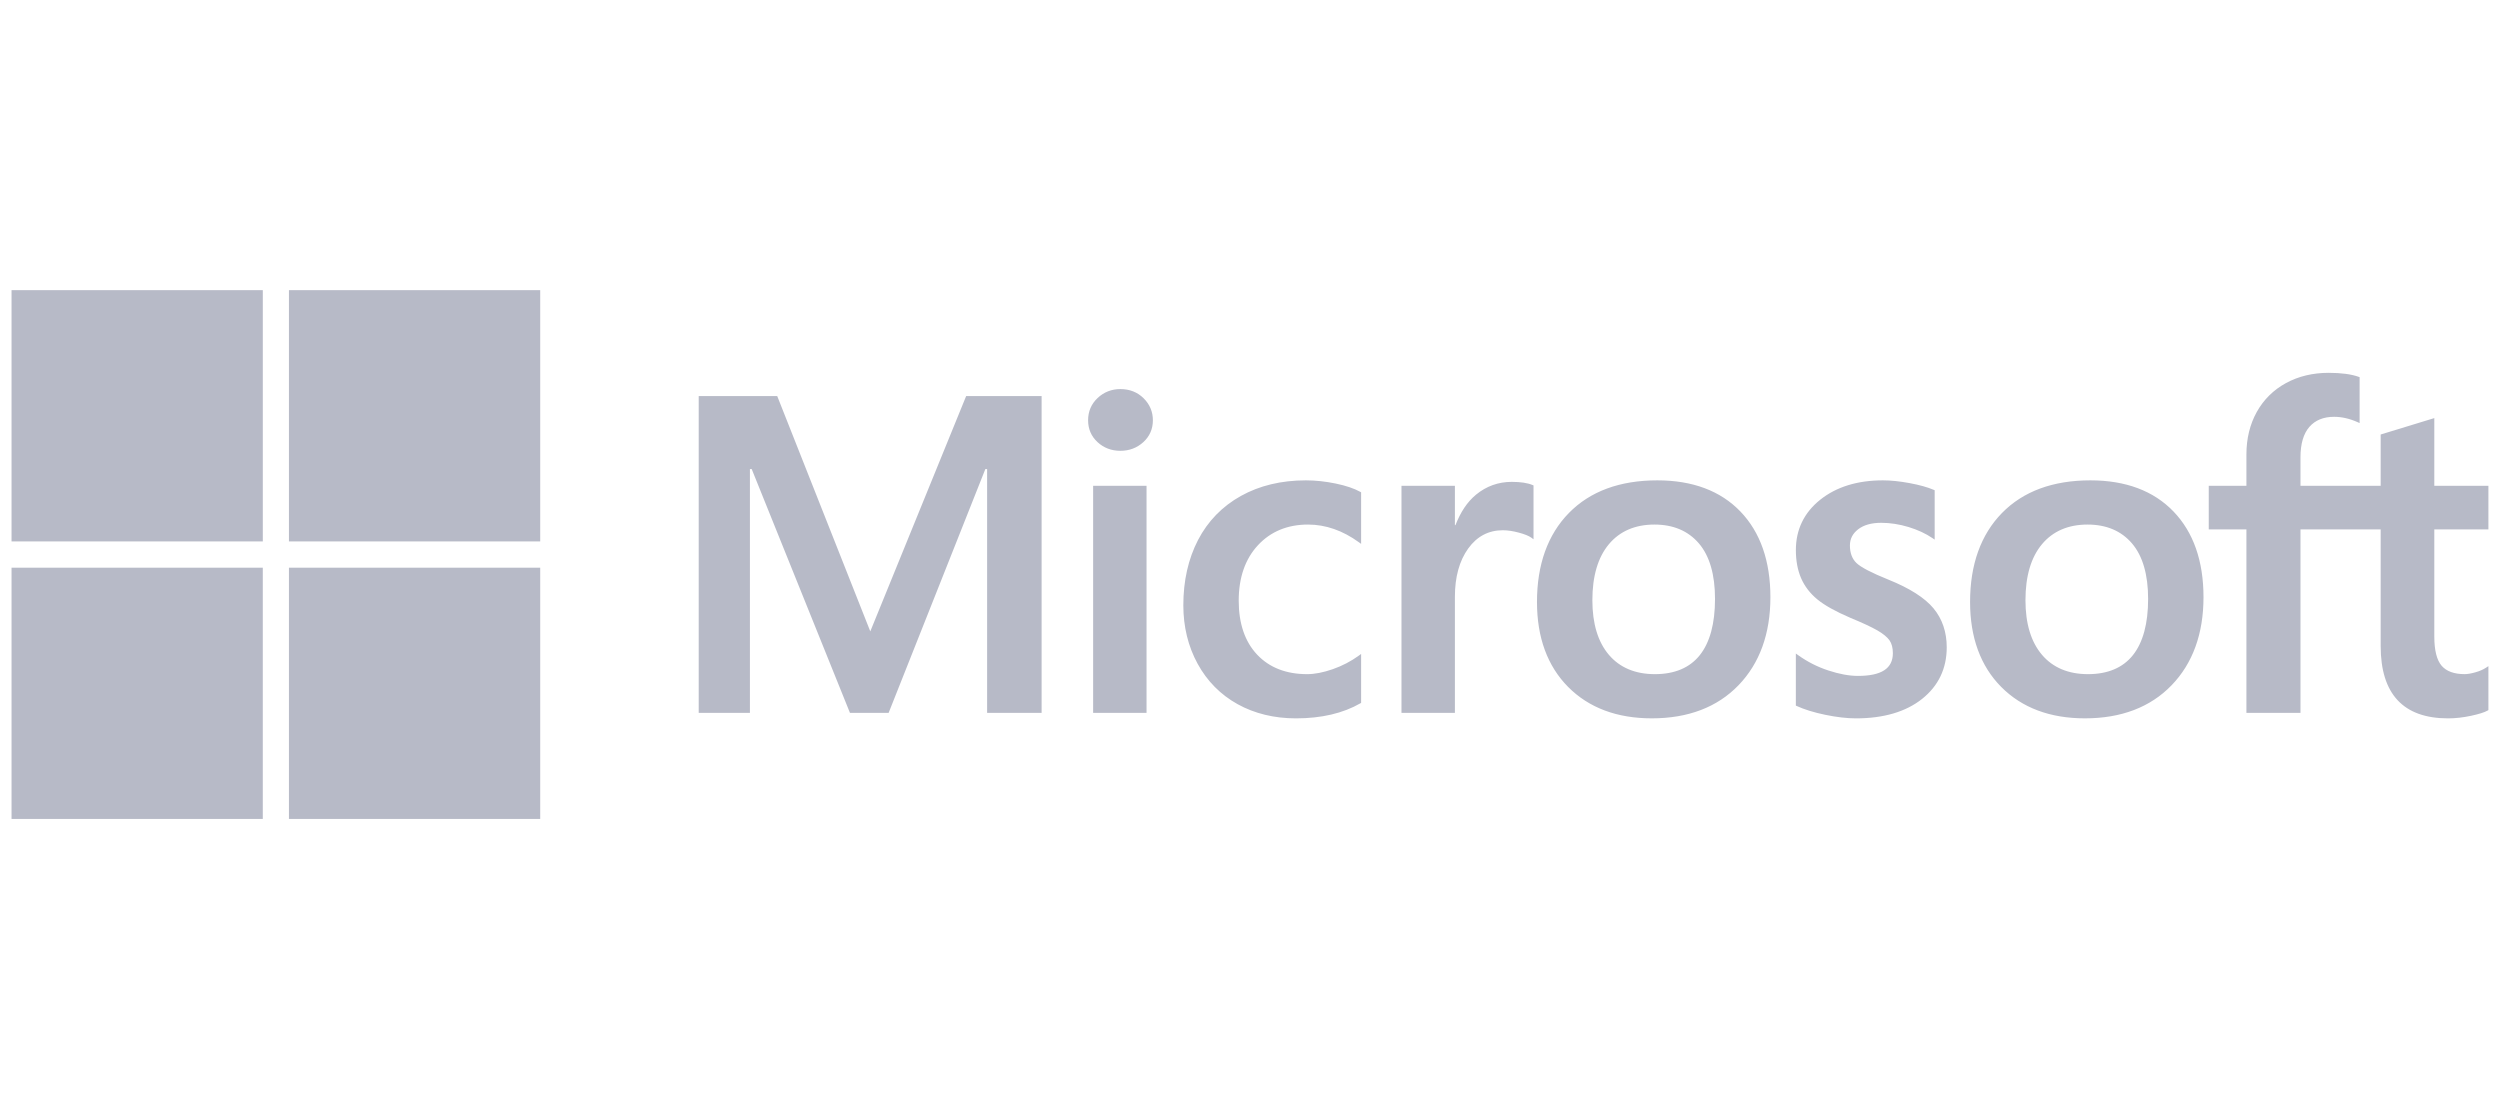 <svg width="130" height="57" viewBox="0 0 130 57" fill="none" xmlns="http://www.w3.org/2000/svg">
<path d="M129.397 27.527V25.262H126.584V21.741L126.49 21.77L123.848 22.578L123.795 22.594V25.262H119.625V23.776C119.625 23.084 119.78 22.554 120.085 22.201C120.388 21.852 120.821 21.674 121.374 21.674C121.771 21.674 122.182 21.768 122.596 21.953L122.7 21.999V19.613L122.651 19.595C122.265 19.457 121.74 19.387 121.089 19.387C120.268 19.387 119.523 19.565 118.873 19.919C118.222 20.273 117.711 20.779 117.352 21.422C116.995 22.065 116.814 22.807 116.814 23.628V25.262H114.855V27.527H116.814V37.07H119.625V27.527H123.795V33.592C123.795 36.089 124.974 37.355 127.297 37.355C127.679 37.355 128.08 37.31 128.491 37.222C128.908 37.132 129.193 37.043 129.36 36.947L129.397 36.925V34.639L129.283 34.714C129.13 34.816 128.94 34.899 128.717 34.961C128.494 35.024 128.307 35.055 128.162 35.055C127.618 35.055 127.215 34.909 126.965 34.619C126.713 34.327 126.584 33.816 126.584 33.102V27.527H129.397ZM108.576 35.056C107.555 35.056 106.751 34.717 106.184 34.051C105.613 33.381 105.324 32.426 105.324 31.212C105.324 29.96 105.613 28.98 106.184 28.298C106.751 27.621 107.548 27.277 108.553 27.277C109.528 27.277 110.304 27.605 110.86 28.253C111.419 28.905 111.702 29.877 111.702 31.144C111.702 32.426 111.436 33.411 110.91 34.07C110.388 34.724 109.602 35.056 108.576 35.056ZM108.701 24.978C106.754 24.978 105.207 25.548 104.105 26.674C103.003 27.799 102.444 29.356 102.444 31.303C102.444 33.151 102.989 34.638 104.065 35.722C105.141 36.806 106.605 37.354 108.416 37.354C110.304 37.354 111.819 36.776 112.921 35.635C114.023 34.496 114.582 32.953 114.582 31.052C114.582 29.174 114.058 27.676 113.024 26.6C111.99 25.523 110.535 24.978 108.701 24.978ZM97.911 24.978C96.586 24.978 95.491 25.317 94.654 25.984C93.812 26.656 93.385 27.538 93.385 28.604C93.385 29.158 93.477 29.651 93.658 30.068C93.841 30.488 94.123 30.856 94.499 31.166C94.871 31.473 95.446 31.795 96.208 32.122C96.848 32.386 97.326 32.609 97.629 32.784C97.925 32.956 98.136 33.13 98.255 33.298C98.37 33.463 98.429 33.689 98.429 33.967C98.429 34.761 97.835 35.147 96.612 35.147C96.159 35.147 95.642 35.052 95.075 34.865C94.513 34.682 93.982 34.412 93.501 34.067L93.384 33.983V36.691L93.427 36.711C93.825 36.894 94.327 37.049 94.918 37.171C95.508 37.293 96.044 37.355 96.51 37.355C97.947 37.355 99.105 37.014 99.949 36.343C100.799 35.666 101.23 34.764 101.23 33.661C101.23 32.865 100.998 32.182 100.541 31.632C100.087 31.086 99.299 30.584 98.2 30.142C97.325 29.79 96.764 29.498 96.533 29.274C96.309 29.058 96.196 28.752 96.196 28.365C96.196 28.022 96.336 27.747 96.623 27.524C96.912 27.3 97.315 27.186 97.82 27.186C98.288 27.186 98.767 27.26 99.244 27.405C99.72 27.55 100.139 27.744 100.488 27.982L100.603 28.06V25.492L100.559 25.474C100.237 25.335 99.812 25.217 99.296 25.121C98.782 25.026 98.316 24.978 97.911 24.978ZM86.055 35.056C85.034 35.056 84.229 34.717 83.662 34.051C83.092 33.381 82.803 32.426 82.803 31.212C82.803 29.96 83.092 28.98 83.663 28.298C84.23 27.621 85.027 27.277 86.032 27.277C87.007 27.277 87.783 27.605 88.339 28.253C88.898 28.905 89.181 29.877 89.181 31.144C89.181 32.426 88.914 33.411 88.388 34.07C87.866 34.724 87.082 35.056 86.055 35.056ZM86.18 24.978C84.232 24.978 82.686 25.548 81.584 26.674C80.482 27.799 79.923 29.356 79.923 31.303C79.923 33.152 80.469 34.638 81.544 35.722C82.62 36.806 84.084 37.354 85.895 37.354C87.782 37.354 89.298 36.776 90.4 35.635C91.502 34.496 92.061 32.953 92.061 31.052C92.061 29.174 91.537 27.676 90.503 26.6C89.468 25.523 88.014 24.978 86.18 24.978ZM75.655 27.307V25.262H72.877V37.07H75.655V31.03C75.655 30.003 75.888 29.159 76.347 28.522C76.801 27.892 77.405 27.573 78.143 27.573C78.394 27.573 78.674 27.614 78.978 27.696C79.279 27.777 79.498 27.865 79.626 27.957L79.743 28.042V25.242L79.698 25.223C79.439 25.113 79.073 25.057 78.61 25.057C77.912 25.057 77.288 25.282 76.753 25.723C76.283 26.111 75.944 26.643 75.684 27.307H75.655ZM67.903 24.978C66.629 24.978 65.492 25.251 64.526 25.79C63.557 26.329 62.808 27.1 62.298 28.08C61.791 29.058 61.533 30.2 61.533 31.474C61.533 32.589 61.783 33.613 62.276 34.515C62.77 35.419 63.47 36.126 64.355 36.617C65.239 37.106 66.26 37.355 67.391 37.355C68.711 37.355 69.838 37.091 70.742 36.571L70.778 36.55V34.005L70.662 34.09C70.252 34.388 69.795 34.626 69.303 34.798C68.812 34.969 68.364 35.056 67.972 35.056C66.882 35.056 66.007 34.715 65.372 34.042C64.736 33.369 64.413 32.424 64.413 31.234C64.413 30.037 64.749 29.068 65.413 28.352C66.074 27.639 66.95 27.277 68.018 27.277C68.931 27.277 69.82 27.586 70.662 28.197L70.778 28.281V25.6L70.741 25.579C70.424 25.402 69.992 25.255 69.456 25.144C68.922 25.034 68.4 24.978 67.903 24.978ZM59.62 25.262H56.843V37.07H59.62V25.262ZM58.26 20.232C57.803 20.232 57.404 20.388 57.076 20.696C56.747 21.006 56.581 21.395 56.581 21.854C56.581 22.307 56.745 22.689 57.071 22.99C57.395 23.29 57.795 23.442 58.26 23.442C58.725 23.442 59.126 23.29 59.454 22.99C59.783 22.689 59.95 22.307 59.95 21.854C59.95 21.411 59.788 21.026 59.467 20.709C59.147 20.392 58.74 20.232 58.26 20.232ZM51.33 24.391V37.07H54.164V20.594H50.241L45.255 32.832L40.415 20.594H36.333V37.07H38.996V24.39H39.088L44.198 37.07H46.208L51.238 24.391H51.33Z" fill="#B7BAC7"/>
<path d="M13.666 28.154H0.6V15.088H13.666V28.154Z" fill="#B7BAC7"/>
<path d="M28.091 28.154H15.025V15.088H28.091V28.154Z" fill="#B7BAC7"/>
<path d="M13.665 42.585H0.6V29.52H13.665V42.585Z" fill="#B7BAC7"/>
<path d="M28.091 42.585H15.025V29.52H28.091V42.585Z" fill="#B7BAC7"/>
</svg>
